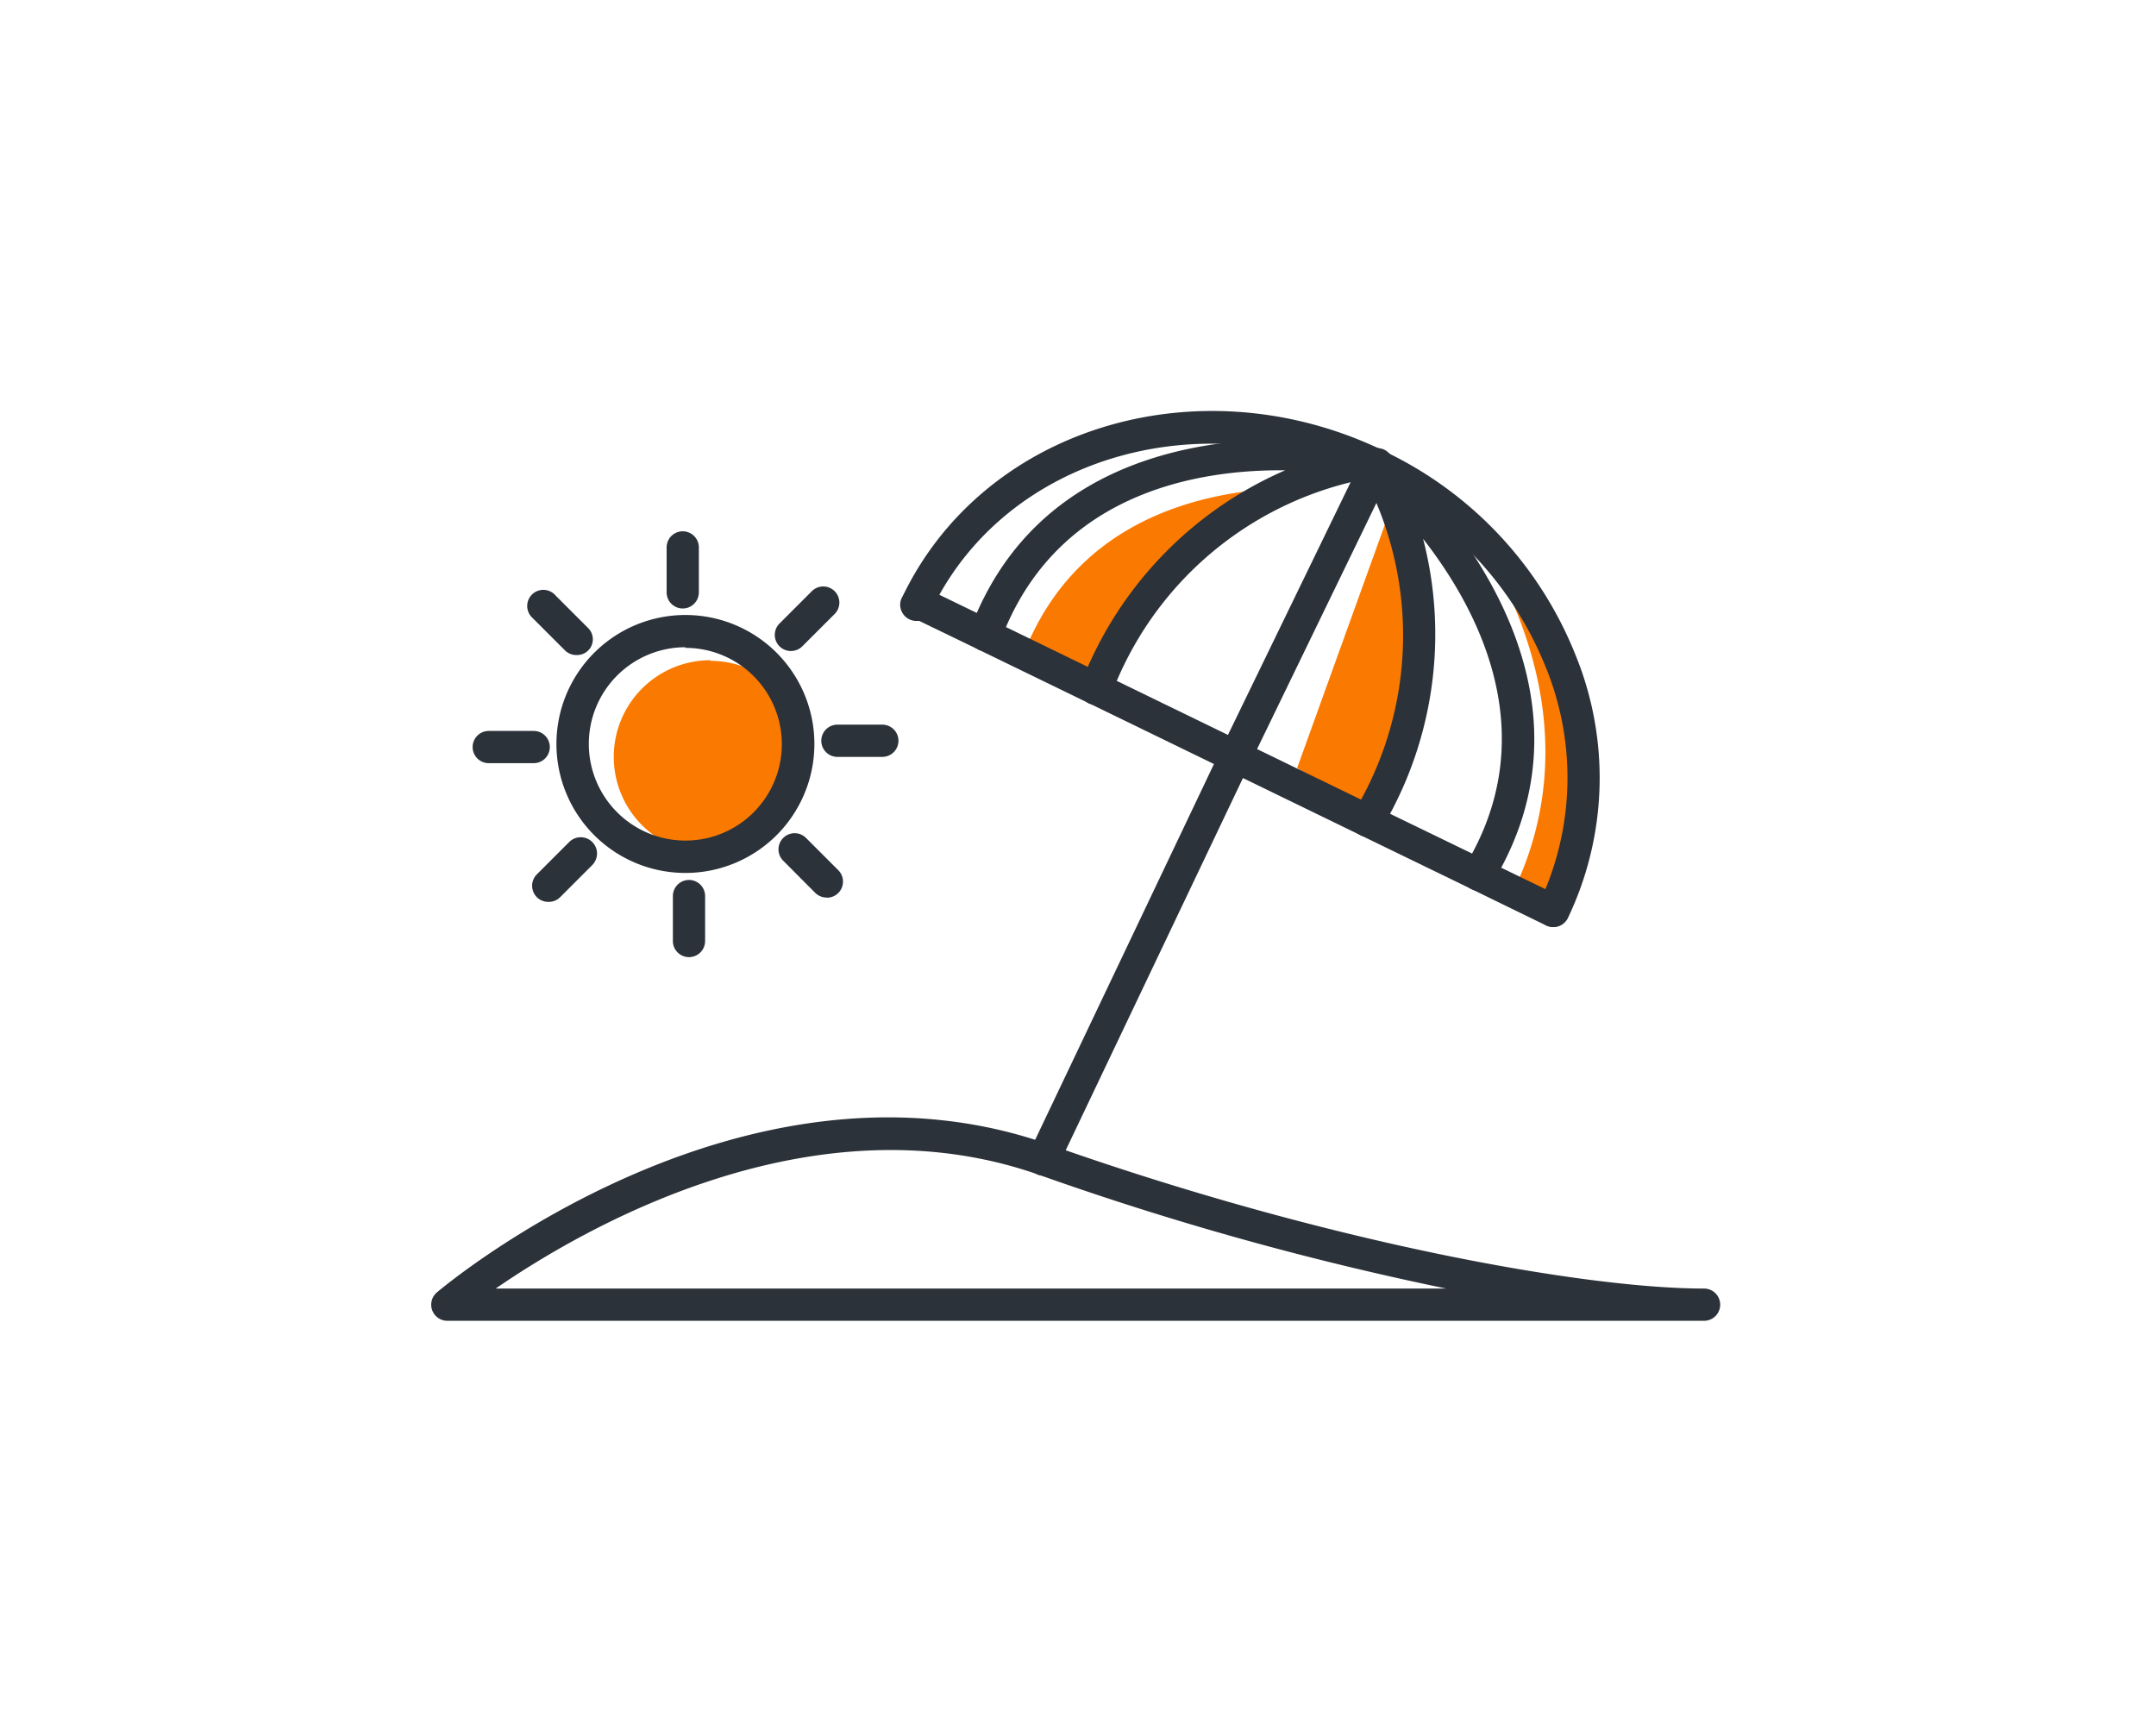 <svg xmlns="http://www.w3.org/2000/svg" xmlns:xlink="http://www.w3.org/1999/xlink" width="155" height="123" viewBox="0 0 155 123">
  <defs>
    <clipPath id="clip-path">
      <rect id="Rechteck_834" data-name="Rechteck 834" width="92.668" height="65.411" fill="#2b3239"/>
    </clipPath>
  </defs>
  <g id="Gruppe_1517" data-name="Gruppe 1517" transform="translate(-1064 -2457)">
    <rect id="Rechteck_831" data-name="Rechteck 831" width="155" height="123" transform="translate(1064 2457)" fill="none"/>
    <g id="Gruppe_1503" data-name="Gruppe 1503" transform="translate(1095 2486.544)">
      <g id="Gruppe_1502" data-name="Gruppe 1502" transform="translate(0 0)" clip-path="url(#clip-path)">
        <path id="Pfad_1176" data-name="Pfad 1176" d="M23.682,21.615a6.95,6.95,0,1,1-6.95-6.95v.046a6.953,6.953,0,0,1,6.95,6.9" transform="translate(3.343 3.255)" fill="#fa7900"/>
        <path id="Pfad_1191" data-name="Pfad 1191" d="M55.746,3.685a27.4,27.4,0,0,0-14.19,14.132l-5.884-2.861C39.83,5.284,49.479,3.616,55.746,3.685" transform="translate(7.192 1.848)" fill="#fa7900"/>
        <path id="Pfad_1189" data-name="Pfad 1189" d="M56.815,27.041,51.252,23.4,57.633,5.7a32.255,32.255,0,0,1-.818,21.336" transform="translate(11.002 2.271)" fill="#fa7900"/>
        <path id="Pfad_1187" data-name="Pfad 1187" d="M68.9,32.962l-2.587-1.541c3.8-8.687,1.359-16.865-1.586-22.437A26.577,26.577,0,0,1,68.9,16.908,25.446,25.446,0,0,1,68.9,32.962" transform="translate(11.844 2.332)" fill="#fa7900"/>
        <path id="Pfad_1175" data-name="Pfad 1175" d="M17.049,12.665a9.272,9.272,0,1,0,9.267,9.267,9.271,9.271,0,0,0-9.267-9.267m0,16.217a6.95,6.95,0,0,1,0-13.9v.046a6.927,6.927,0,1,1,0,13.854" transform="translate(1.232 2.005)" fill="#2b3239"/>
        <path id="Pfad_1177" data-name="Pfad 1177" d="M6.962,22.177H3.73a1.158,1.158,0,0,1,0-2.317H6.962a1.158,1.158,0,0,1,0,2.317" transform="translate(0.407 3.145)" fill="#2b3239"/>
        <path id="Pfad_1178" data-name="Pfad 1178" d="M28.6,21.787H25.37a1.158,1.158,0,1,1,0-2.317H28.6a1.158,1.158,0,0,1,0,2.317" transform="translate(3.833 3.083)" fill="#2b3239"/>
        <path id="Pfad_1179" data-name="Pfad 1179" d="M7.431,31.105A1.158,1.158,0,0,1,6.6,29.131l.007-.007,2.317-2.317a1.171,1.171,0,1,1,1.668,1.645L8.277,30.769a1.159,1.159,0,0,1-.846.336" transform="translate(0.992 4.189)" fill="#2b3239"/>
        <path id="Pfad_1180" data-name="Pfad 1180" d="M22.48,15.534a1.158,1.158,0,0,1-.811-1.981l2.317-2.317a1.158,1.158,0,0,1,1.638-.007l.007.007a1.158,1.158,0,0,1,0,1.633l-2.317,2.317a1.156,1.156,0,0,1-.834.347" transform="translate(3.376 1.725)" fill="#2b3239"/>
        <path id="Pfad_1181" data-name="Pfad 1181" d="M9.484,15.79a1.157,1.157,0,0,1-.822-.347L6.344,13.126A1.158,1.158,0,0,1,7.893,11.4a1.206,1.206,0,0,1,.119.124l2.317,2.317a1.131,1.131,0,0,1-.846,1.946" transform="translate(0.944 1.759)" fill="#2b3239"/>
        <path id="Pfad_1182" data-name="Pfad 1182" d="M25.027,30.833A1.157,1.157,0,0,1,24.2,30.5L21.888,28.18a1.159,1.159,0,0,1,1.638-1.64l.007.007,2.317,2.317a1.158,1.158,0,0,1-.811,1.981Z" transform="translate(3.412 4.149)" fill="#2b3239"/>
        <path id="Pfad_1183" data-name="Pfad 1183" d="M15.77,13.018a1.159,1.159,0,0,1-1.158-1.158V8.628a1.158,1.158,0,1,1,2.317,0V11.86a1.159,1.159,0,0,1-1.158,1.158" transform="translate(2.313 1.183)" fill="#2b3239"/>
        <path id="Pfad_1184" data-name="Pfad 1184" d="M16.16,34.658A1.159,1.159,0,0,1,15,33.5V30.268a1.158,1.158,0,1,1,2.317,0V33.5a1.159,1.159,0,0,1-1.158,1.158" transform="translate(2.375 4.609)" fill="#2b3239"/>
        <path id="Pfad_1185" data-name="Pfad 1185" d="M77.051,34.725a1.12,1.12,0,0,1-1.042.649,1.42,1.42,0,0,1-.22-.023,1,1,0,0,1-.243-.081.043.043,0,0,1-.035-.012l-5.444-2.653L62.12,28.748l-8.386-4.077-2.085-1.008-8.908-4.332a.877.877,0,0,1-.208-.1l-7.726-3.753a.708.708,0,0,1-.162-.081l-4.193-2.027H30.44l-.579-.29a1.16,1.16,0,0,1,1.019-2.085l1.031.5L34.6,12.8l2.1,1.019,5.884,2.861,2.085,1.008,7.981,3.88h.012l2.085,1.019,7.483,3.637,2.085,1.019,5.9,2.861,2.1,1.019,3.174,1.541,1.042.51a1.162,1.162,0,0,1,.533,1.552" transform="translate(4.625 1.722)" fill="#2b3239"/>
        <path id="Pfad_1186" data-name="Pfad 1186" d="M77.114,36.447a1.162,1.162,0,0,1-1.042.66.532.532,0,0,1-.266-.035,1,1,0,0,1-.243-.081,1.155,1.155,0,0,1-.533-1.541c.162-.347.324-.707.463-1.066a21.007,21.007,0,0,0-.012-16.054A25.307,25.307,0,0,0,63.886,5.485c-.336-.174-.672-.347-1.019-.51a1.641,1.641,0,0,0-.208-.093h-.012a.391.391,0,0,0-.139-.069c-.232-.116-.475-.22-.707-.313a25.555,25.555,0,0,0-9.834-2.143c-8.294-.151-16.089,3.776-20.039,10.854-.2.336-.371.683-.544,1.031a1.159,1.159,0,0,1-.915.846h-.012a1.225,1.225,0,0,1-.5-.035,1.171,1.171,0,0,1-.811-1.425,1.561,1.561,0,0,1,.162-.347c5.815-12.035,21.07-16.7,34.159-10.61h.012c.127.058.266.127.394.185s.266.127.394.2v.012A27.472,27.472,0,0,1,77.635,17.485a23.36,23.36,0,0,1-.521,18.962" transform="translate(4.609 0)" fill="#2b3239"/>
        <path id="Pfad_1188" data-name="Pfad 1188" d="M67.884,32.463c-.2.371-.405.753-.637,1.124a1.174,1.174,0,0,1-1.6.359,1.149,1.149,0,0,1-.382-1.587c.185-.3.359-.614.521-.915,4.911-9.093.359-17.664-3.521-22.634a27.269,27.269,0,0,1-2.375,19.773c-.185.371-.394.718-.6,1.077A1.162,1.162,0,1,1,57.273,28.5c.185-.313.371-.625.533-.938a24.568,24.568,0,0,0,1.1-21.336,16.4,16.4,0,0,0-.8-1.714.105.105,0,0,0-.035-.081,1.744,1.744,0,0,0-.127-.255A1.147,1.147,0,0,1,58.3,2.59a1.23,1.23,0,0,1,.822-.174c.012,0,.012,0,.023.012a1.041,1.041,0,0,1,.533.255c.012.012.139.116.347.313a36.794,36.794,0,0,1,5.907,7.031c3.614,5.572,6.6,13.749,1.946,22.437" transform="translate(9.043 0.381)" fill="#2b3239"/>
        <path id="Pfad_1190" data-name="Pfad 1190" d="M63.249,3.869c-.035.069-.069.139-.1.2l-.51,1.054-.544,1.124-8.583,17.7L53,24.985l-.5,1.042L39.758,52.785,39.2,53.943a1.129,1.129,0,0,1-1.042.672.51.51,0,0,1-.185-.023.806.806,0,0,1-.313-.093c-.012-.012-.023-.012-.035-.023a1.143,1.143,0,0,1-.51-1.517l.44-.915L50.415,25.02l.486-1.031.51-1.066h.012L60.238,4.761h.012l.3-.625.521-1.077a1.157,1.157,0,0,1,1.077-.753h.081a1.623,1.623,0,0,1,.324.069,1.174,1.174,0,0,1,.463.313,1.158,1.158,0,0,1,.2.324,1.1,1.1,0,0,1,.035.857" transform="translate(5.859 0.365)" fill="#2b3239"/>
        <path id="Pfad_1192" data-name="Pfad 1192" d="M63.335,3.435a1.146,1.146,0,0,1-1.019,1.1l-.347.069c-.035,0-.07.012-.1.012-.359.069-.707.151-1.054.232A24.6,24.6,0,0,0,44,19.131c-.139.324-.278.672-.405,1.008a1.125,1.125,0,0,1-1.077.73,1.153,1.153,0,0,1-.44-.093.877.877,0,0,1-.208-.1,1.184,1.184,0,0,1-.51-.961,1.422,1.422,0,0,1,.093-.44c.151-.382.3-.764.463-1.147A27.4,27.4,0,0,1,56.107,3.991c-6.267-.069-15.915,1.6-20.074,11.271-.139.313-.266.637-.394.973a1.153,1.153,0,0,1-1.494.683.708.708,0,0,1-.162-.081,1.151,1.151,0,0,1-.521-1.413c.151-.405.313-.8.475-1.181C37.6,5.891,44.964,2.949,51.288,2.08a36.551,36.551,0,0,1,11.132.2,1.351,1.351,0,0,1,.3.116h.012a1.826,1.826,0,0,1,.174.139,1.083,1.083,0,0,1,.429.9" transform="translate(5.287 0.277)" fill="#2b3239"/>
        <path id="Pfad_1193" data-name="Pfad 1193" d="M91.51,58.469H1.161a1.158,1.158,0,0,1-.741-2.05c.892-.753,22.147-18.336,44.016-10.622C64.567,52.909,82.962,56.152,91.51,56.152a1.158,1.158,0,0,1,0,2.317M4.636,56.152H72.977a220.191,220.191,0,0,1-29.283-8.178c-16.263-5.722-32.676,3.788-39.059,8.178" transform="translate(0 6.942)" fill="#2b3239"/>
      </g>
    </g>
  </g>
</svg>
